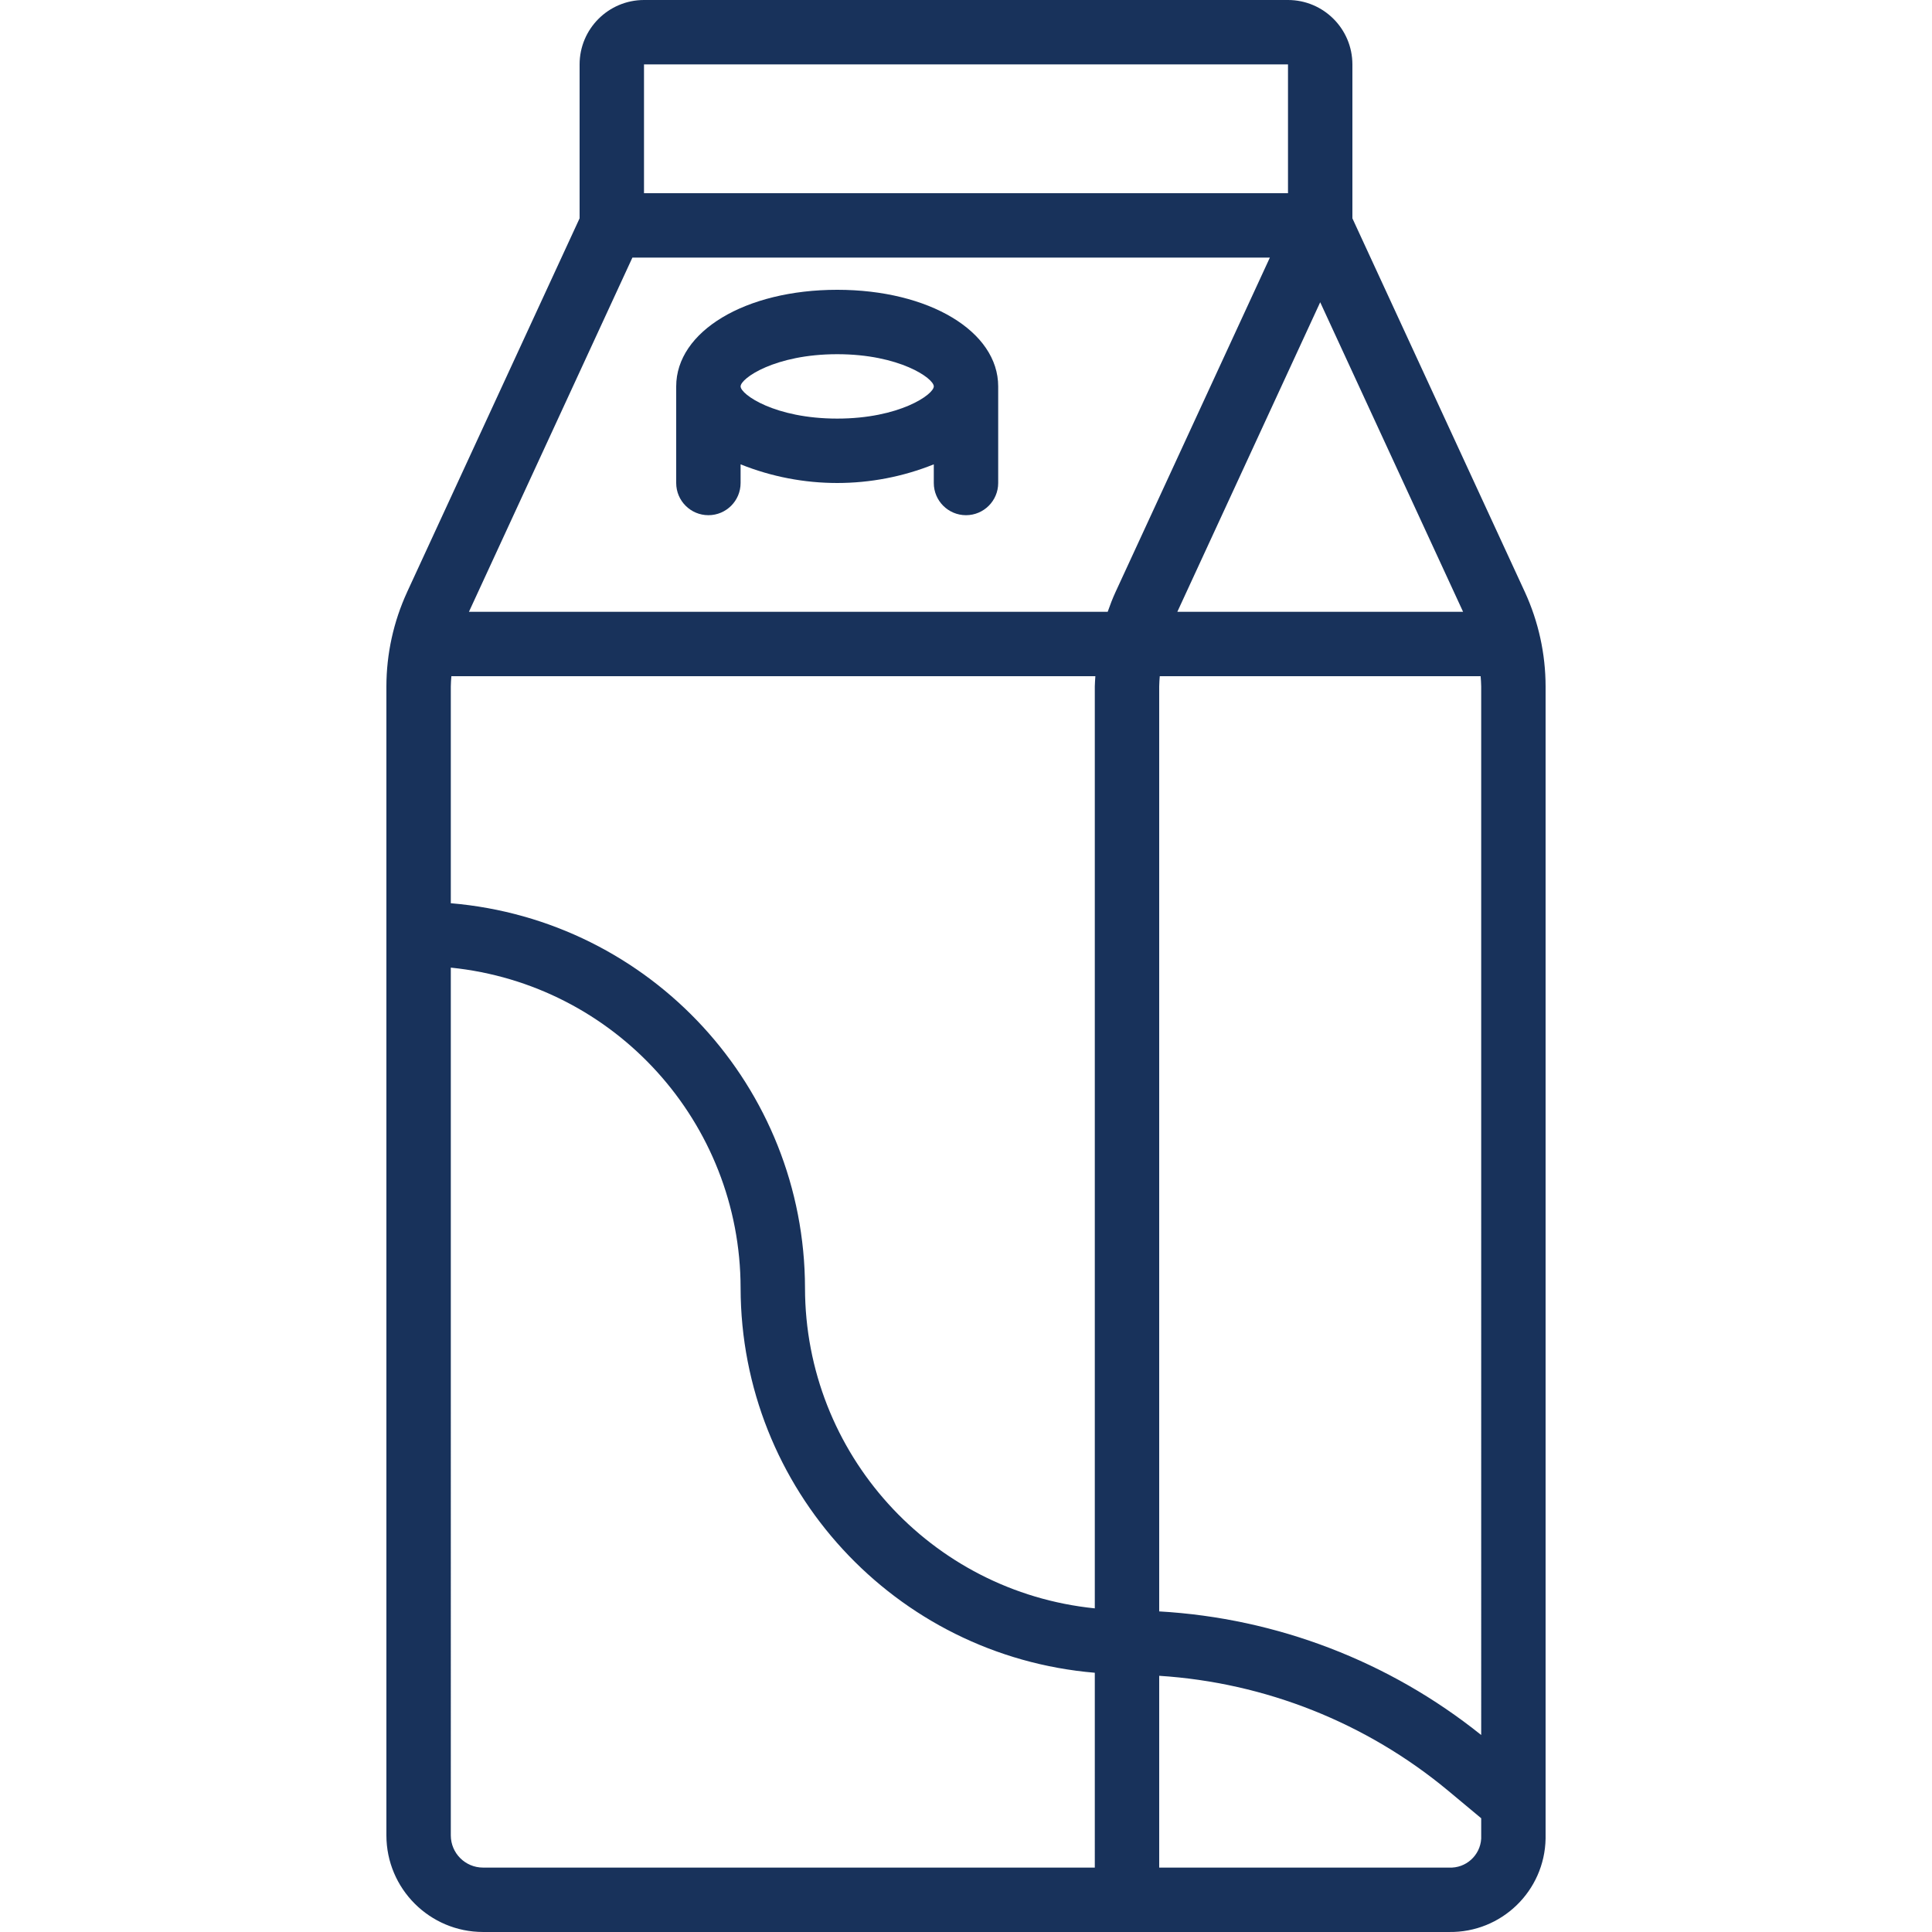<?xml version="1.0"?>
<svg xmlns="http://www.w3.org/2000/svg" xmlns:xlink="http://www.w3.org/1999/xlink" version="1.1" id="Capa_1" x="0px" y="0px" viewBox="0 0 512.003 512.003" style="enable-background:new 0 0 512.003 512.003;" xml:space="preserve" width="512px" height="512px"><g><g>
	<g>
		<g>
			<path d="M404.106,156.883l-45.705-99.027V17.067C358.392,7.645,350.757,0.009,341.335,0H170.668     c-9.422,0.009-17.057,7.645-17.067,17.067v40.789l-45.705,99.028h0.004c-3.612,7.85-5.488,16.388-5.5,25.029V486.4     c0.015,14.132,11.468,25.585,25.6,25.6h256c13.895,0.217,25.345-10.851,25.6-24.746V181.912     C409.589,173.271,407.715,164.735,404.106,156.883z M349.869,80.099l37.864,82.034h-75.725L349.869,80.099z M170.668,17.067     h170.667V51.2H170.668V17.067z M290.135,494.933H128.002c-4.71-0.006-8.527-3.823-8.533-8.533V256.432     c43.577,4.432,76.746,41.099,76.8,84.901c0.082,53.2,40.855,97.492,93.867,101.967V494.933z M290.135,181.912v244.322     c-43.577-4.432-76.746-41.099-76.8-84.901c-0.08-53.201-40.854-97.494-93.867-101.968v-57.453c0-0.904,0.09-1.808,0.149-2.712     h170.667C290.242,180.105,290.135,181.008,290.135,181.912z M293.551,162.133H124.275l43.318-93.867h168.937l-40.896,88.617     C294.846,158.591,294.174,160.353,293.551,162.133z M392.535,487.254c-0.254,4.469-4.063,7.897-8.533,7.679h-76.8v-50.826     c28.085,1.792,54.88,12.441,76.533,30.417l8.8,7.336V487.254z M392.535,459.798c-24.348-19.524-54.175-30.974-85.333-32.757     l0-245.129c0-0.904,0.09-1.808,0.149-2.712h85.035c0.059,0.905,0.149,1.808,0.149,2.712V459.798z" data-original="#000000" class="active-path" data-old_color="#000000" fill="#18325B"/>
			<path d="M221.868,76.8c-24.325,0-42.667,11.004-42.667,25.6V128c0,4.713,3.82,8.533,8.533,8.533s8.533-3.82,8.533-8.533v-4.944     c16.43,6.592,34.77,6.592,51.2,0V128c0,4.713,3.82,8.533,8.533,8.533c4.713,0,8.533-3.82,8.533-8.533v-25.6     C264.535,87.804,246.193,76.8,221.868,76.8z M221.868,110.933c-16.521,0-25.6-6.409-25.6-8.533c0-2.125,9.079-8.533,25.6-8.533     c16.521,0,25.6,6.409,25.6,8.533C247.468,104.525,238.389,110.933,221.868,110.933z" data-original="#000000" class="active-path" data-old_color="#000000" fill="#18325B"/>
		</g>
	</g>
</g></g> </svg>
